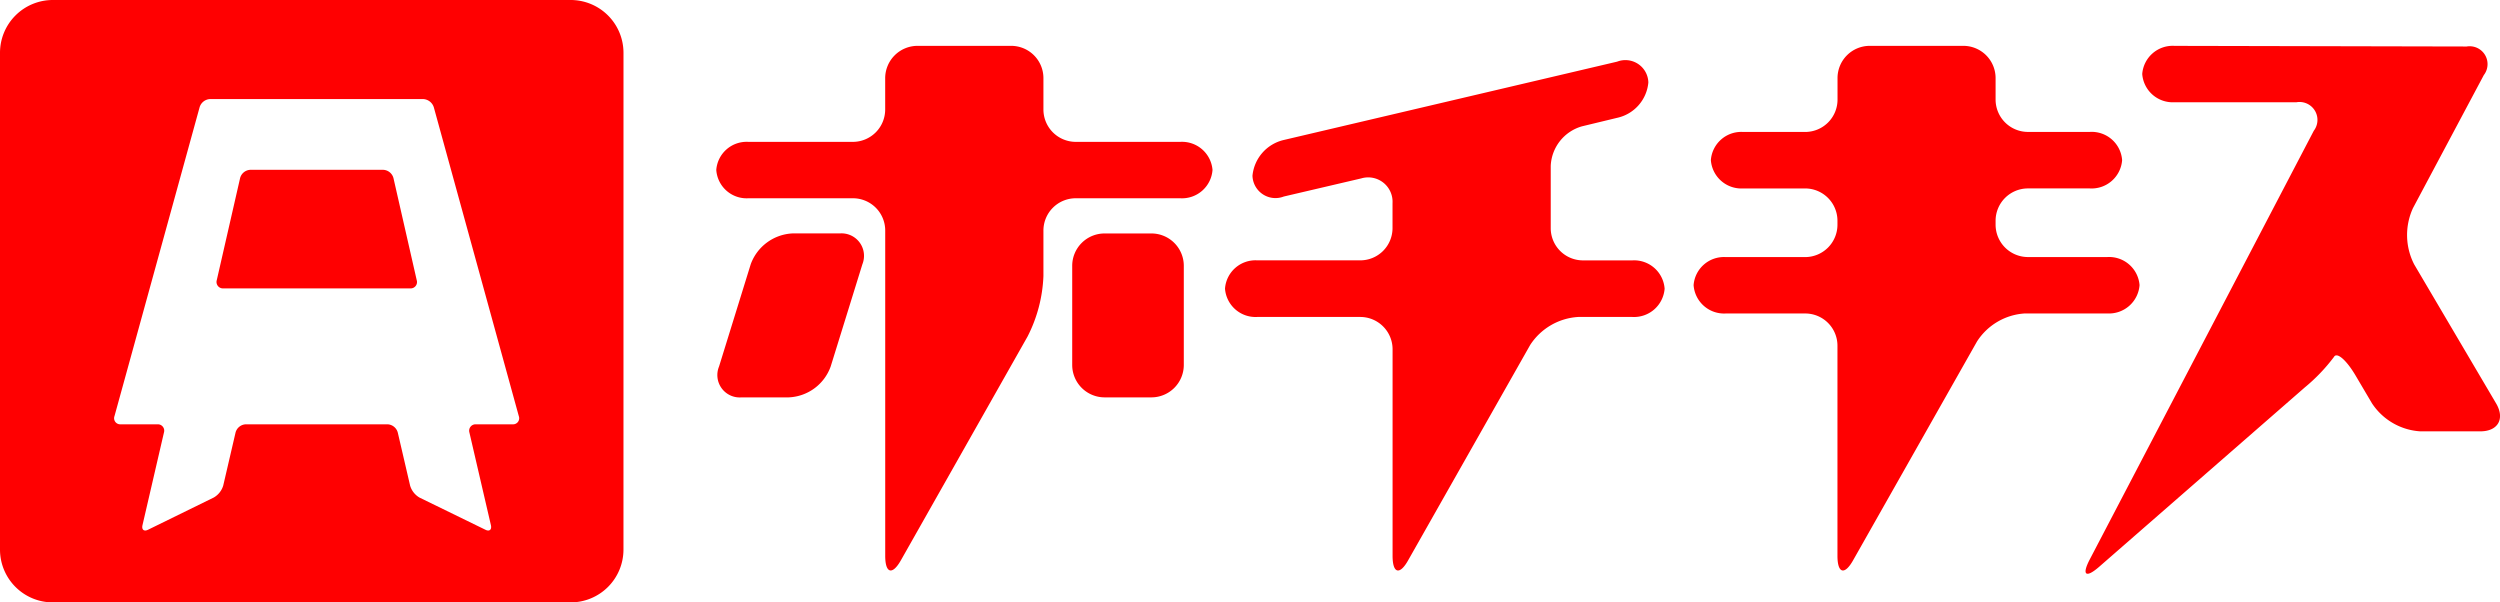 <svg xmlns="http://www.w3.org/2000/svg" width="137.24" height="33.069" viewBox="0 0 137.24 33.069">
  <g id="アートワーク_17" data-name="アートワーク 17" transform="translate(68.62 16.535)">
    <path id="パス_1959" data-name="パス 1959" d="M57.28,6.013a1.778,1.778,0,0,0,1.767,1.775h5.744a1.679,1.679,0,0,1,1.771,1.54,1.679,1.679,0,0,1-1.771,1.556H59.047a1.774,1.774,0,0,0-1.767,1.779v2.492a7.96,7.96,0,0,1-.869,3.315L49.466,30.739c-.479.857-.871.743-.871-.228V12.663a1.772,1.772,0,0,0-1.767-1.779H41.082a1.669,1.669,0,0,1-1.761-1.556,1.669,1.669,0,0,1,1.761-1.54h5.744a1.777,1.777,0,0,0,1.767-1.775V4.284a1.778,1.778,0,0,1,1.775-1.767h5.139A1.772,1.772,0,0,1,57.28,4.284Zm27.849,3.1a2.361,2.361,0,0,1,1.723-2.18l1.924-.465a2.185,2.185,0,0,0,1.712-1.942,1.26,1.26,0,0,0-1.712-1.142l-18.3,4.3a2.234,2.234,0,0,0-1.72,1.962,1.263,1.263,0,0,0,1.72,1.142l4.245-.993a1.338,1.338,0,0,1,1.723,1.359v1.371a1.77,1.77,0,0,1-1.773,1.767H69.015a1.676,1.676,0,0,0-1.767,1.554A1.681,1.681,0,0,0,69.015,17.4h5.659a1.775,1.775,0,0,1,1.773,1.769V30.512c0,.971.39,1.085.865.228L84,18.938A3.385,3.385,0,0,1,86.636,17.4h2.978a1.683,1.683,0,0,0,1.767-1.552,1.677,1.677,0,0,0-1.767-1.554H86.9a1.769,1.769,0,0,1-1.771-1.767Zm23.4,9.634a3.361,3.361,0,0,1,2.635-1.54h4.516a1.684,1.684,0,0,0,1.773-1.556,1.677,1.677,0,0,0-1.773-1.54h-4.359a1.779,1.779,0,0,1-1.771-1.775v-.223a1.776,1.776,0,0,1,1.771-1.769h3.4a1.68,1.68,0,0,0,1.775-1.554,1.674,1.674,0,0,0-1.775-1.548h-3.4a1.778,1.778,0,0,1-1.771-1.769V4.284a1.77,1.77,0,0,0-1.769-1.767h-5.143a1.769,1.769,0,0,0-1.765,1.767v1.19A1.776,1.776,0,0,1,99.1,7.244h-3.41A1.673,1.673,0,0,0,93.92,8.791a1.679,1.679,0,0,0,1.769,1.554H99.1a1.775,1.775,0,0,1,1.769,1.769v.223A1.777,1.777,0,0,1,99.1,14.113H94.737a1.67,1.67,0,0,0-1.765,1.54,1.677,1.677,0,0,0,1.765,1.556H99.1a1.769,1.769,0,0,1,1.769,1.777V30.512c0,.971.392,1.085.869.228Zm27.631,4.932c.971,0,1.363-.689.867-1.532l-4.5-7.636a3.533,3.533,0,0,1-.063-3.09l3.888-7.3a.982.982,0,0,0-.942-1.568l-16.041-.035A1.675,1.675,0,0,0,117.6,4.063a1.678,1.678,0,0,0,1.769,1.55h6.7a.984.984,0,0,1,.949,1.566l-12.3,23.534c-.449.861-.217,1.04.512.406l11.288-9.846a9.762,9.762,0,0,0,1.607-1.678c.158-.288.682.169,1.178,1.005l.914,1.548a3.428,3.428,0,0,0,2.661,1.532Zm-77.3-3.636a1.78,1.78,0,0,0,1.769,1.771h2.59a1.781,1.781,0,0,0,1.767-1.771V14.591a1.778,1.778,0,0,0-1.767-1.775h-2.59a1.777,1.777,0,0,0-1.769,1.775Zm-19.388.079a1.229,1.229,0,0,0,1.243,1.692H43.3a2.56,2.56,0,0,0,2.3-1.692l1.741-5.614a1.235,1.235,0,0,0-1.241-1.694H43.5a2.574,2.574,0,0,0-2.289,1.694ZM34.227,2.893A2.9,2.9,0,0,0,31.338,0H2.895A2.9,2.9,0,0,0,0,2.893V30.179a2.9,2.9,0,0,0,2.895,2.89H31.338a2.9,2.9,0,0,0,2.888-2.89ZM9,23.744a.35.35,0,0,0-.355-.451H6.618a.334.334,0,0,1-.333-.451L10.957,5.891a.629.629,0,0,1,.579-.453H23.228a.645.645,0,0,1,.587.453L28.48,22.842a.334.334,0,0,1-.333.451H26.124a.352.352,0,0,0-.355.451l1.18,5.086c.057.248-.085.364-.307.248l-3.616-1.765a1.131,1.131,0,0,1-.514-.66l-.676-2.909a.61.61,0,0,0-.561-.451H13.49a.608.608,0,0,0-.559.451l-.676,2.909a1.129,1.129,0,0,1-.522.66l-3.6,1.765c-.228.116-.368,0-.311-.248Zm2.9-8.365a.353.353,0,0,0,.355.453h10.27a.349.349,0,0,0,.351-.453l-1.276-5.6a.61.61,0,0,0-.567-.457h-7.29a.609.609,0,0,0-.563.457Z" transform="translate(-68.62 -16.535)" fill="#ff0001"/>
  </g>
</svg>
